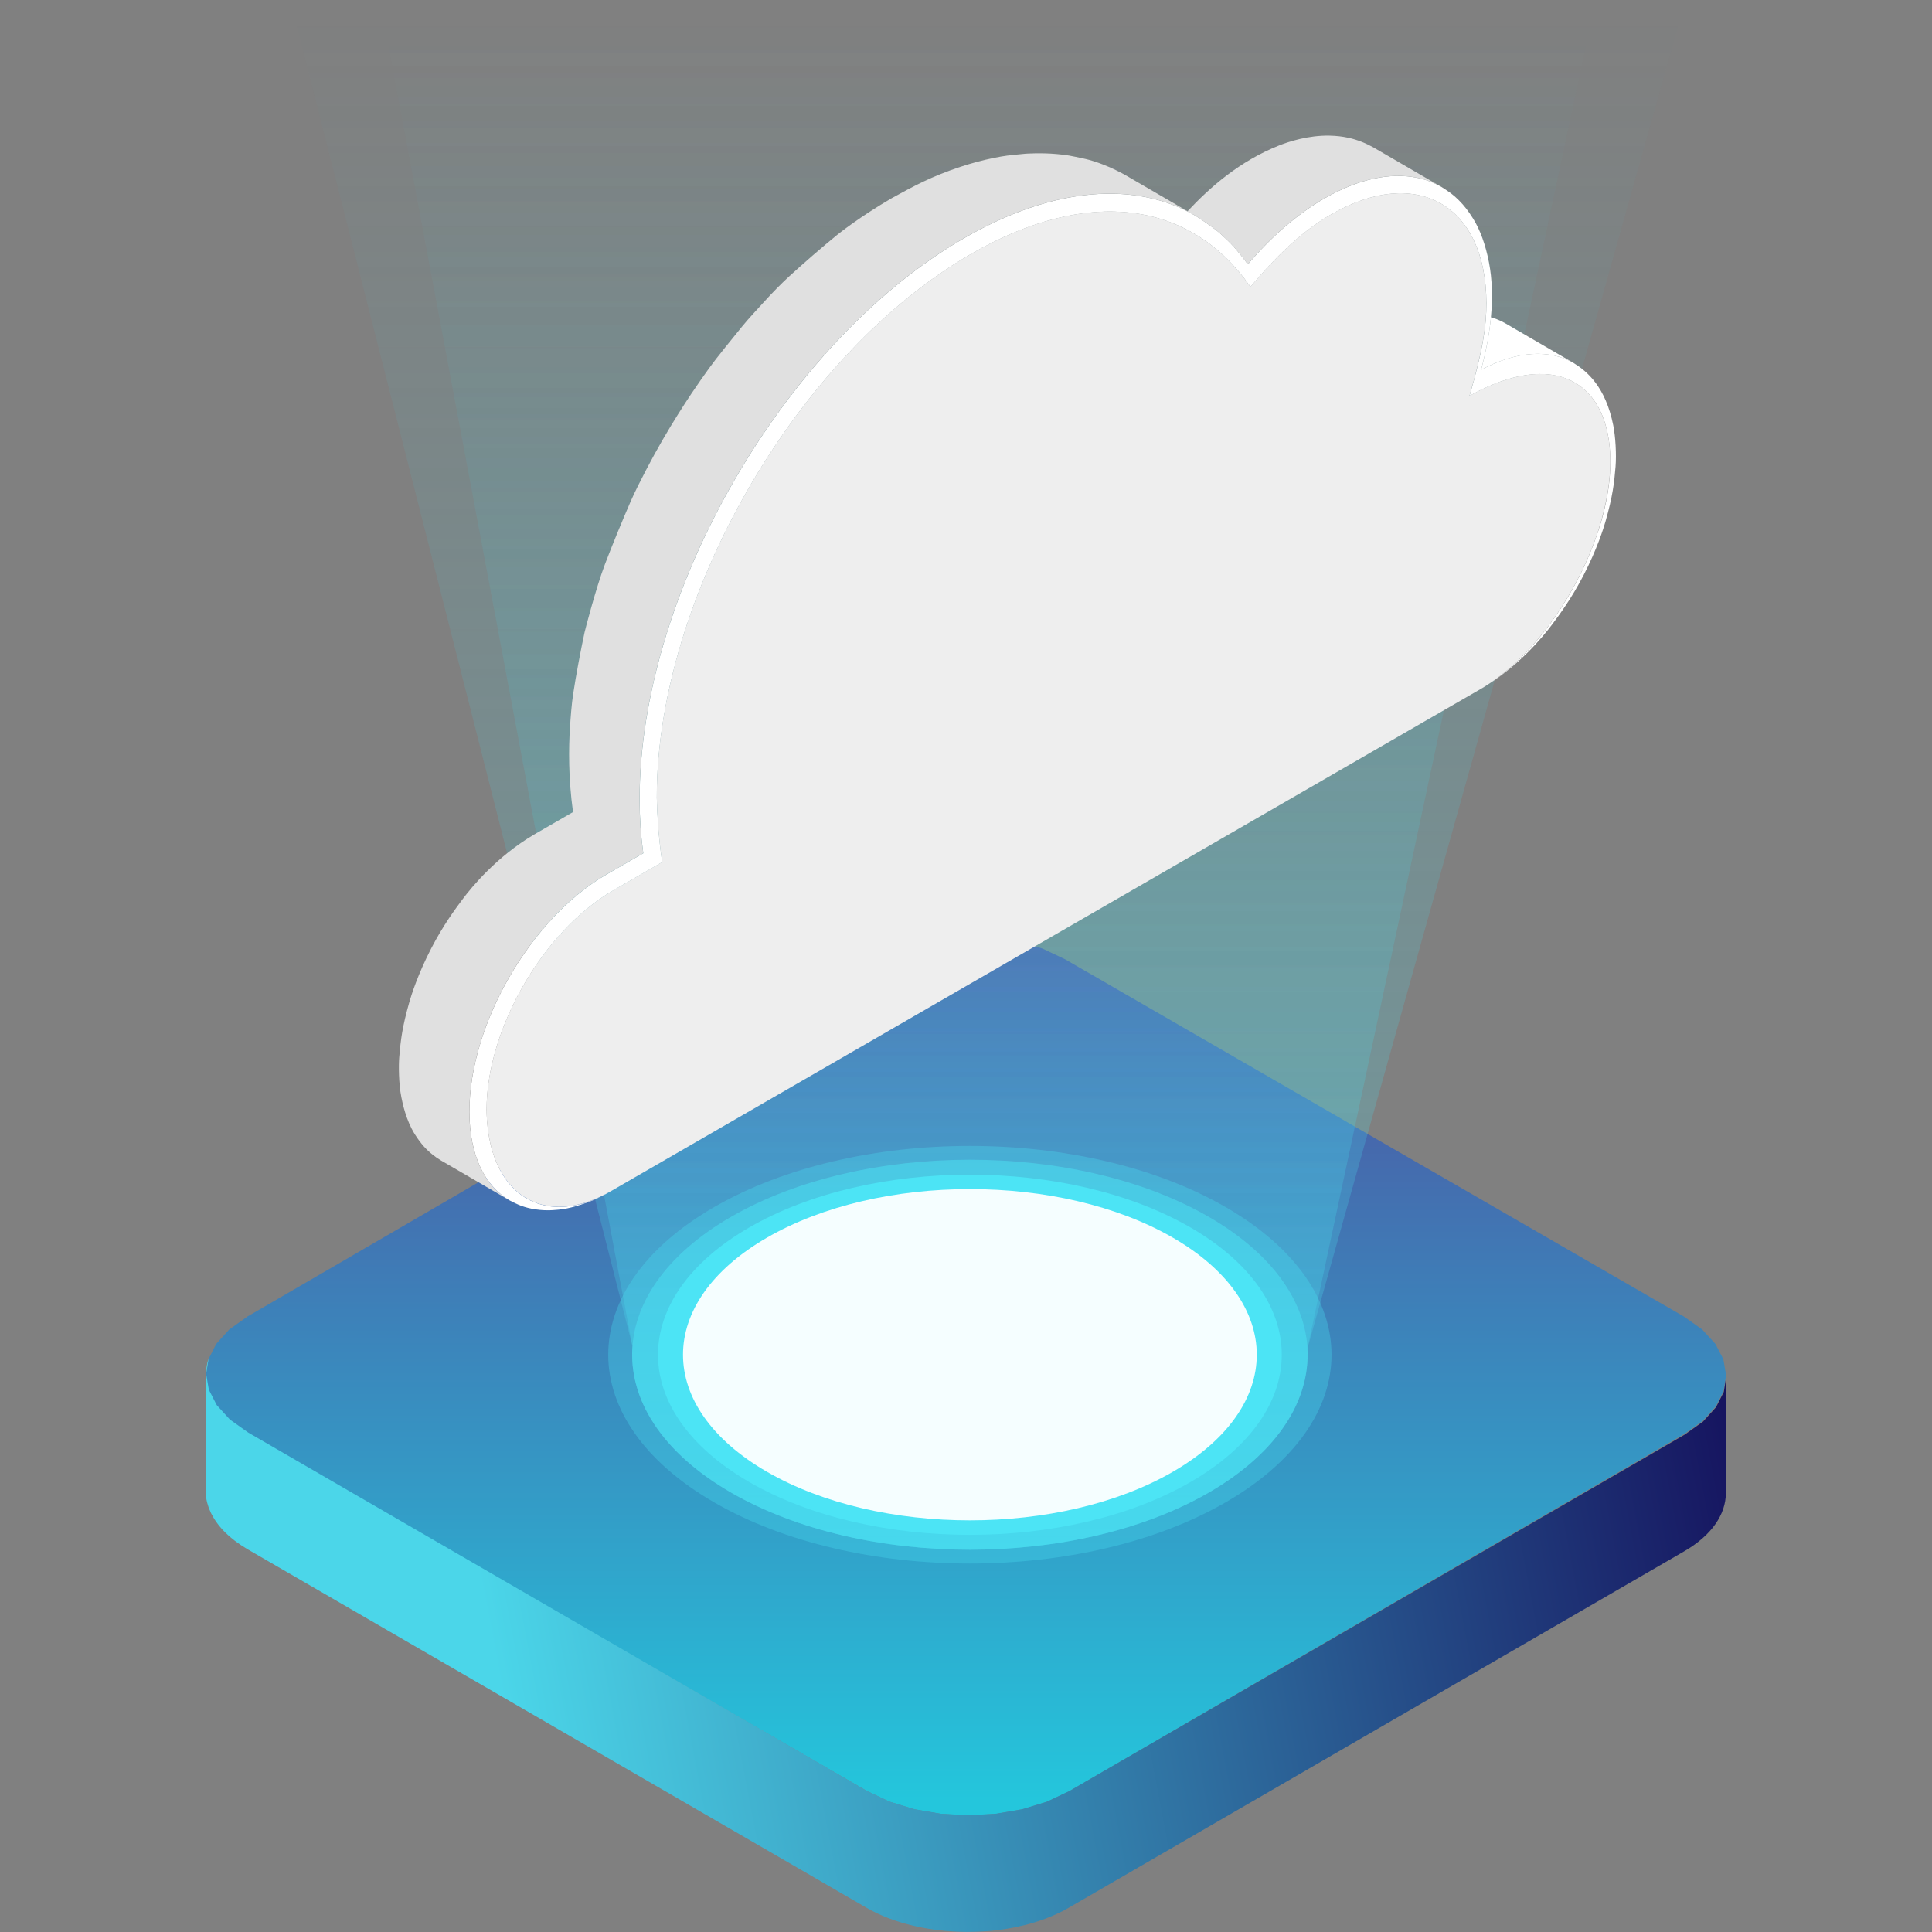 <?xml version="1.0" encoding="UTF-8"?> <svg xmlns="http://www.w3.org/2000/svg" xmlns:xlink="http://www.w3.org/1999/xlink" version="1.1" id="Camada_1" x="0px" y="0px" width="50px" height="50px" viewBox="0 0 50 50" xml:space="preserve"><rect x="0" y="0" width="50" height="50" fill="#808080" stroke="none"/> <g> <g> <linearGradient id="SVGID_1_" gradientUnits="userSpaceOnUse" x1="25" y1="23.92" x2="25" y2="46.602"> <stop offset="0" style="stop-color:#514A9D"></stop> <stop offset="1" style="stop-color:#24C6DC"></stop> </linearGradient> <polygon fill="url(#SVGID_1_)" points="44.068,36.768 44.404,36.397 44.405,36.394 44.605,36 44.606,35.996 44.671,35.588 44.601,35.179 44.395,34.781 44.054,34.408 43.578,34.071 27.559,24.823 26.976,24.548 26.331,24.351 25.644,24.234 24.936,24.194 24.228,24.233 23.542,24.351 22.899,24.548 22.32,24.823 6.405,34.071 5.932,34.408 5.595,34.781 5.394,35.179 5.394,35.179 5.329,35.587 5.329,35.592 5.398,35.997 5.4,36.001 5.604,36.395 5.606,36.398 5.945,36.769 5.947,36.77 6.423,37.106 22.441,46.354 23.023,46.629 23.024,46.629 23.669,46.826 24.356,46.944 25.064,46.983 25.771,46.944 26.457,46.826 27.1,46.629 27.68,46.354 43.595,37.106 44.067,36.77 "></polygon> <g> <linearGradient id="SVGID_2_" gradientUnits="userSpaceOnUse" x1="-2657.849" y1="327.518" x2="-2647.178" y2="296.84" gradientTransform="matrix(-0.499 -0.867 0.867 -0.499 -1565.342 -2103.197)"> <stop offset="0" style="stop-color:#161560"></stop> <stop offset="1" style="stop-color:#4BD6E9"></stop> </linearGradient> <path fill="url(#SVGID_2_)" d="M5.95,36.738l-0.339-0.372c-0.001-0.001-0.001-0.002-0.002-0.002l-0.203-0.395 c0-0.001-0.001-0.003-0.001-0.004L5.335,35.56c0-0.002,0-0.003,0-0.005l0.066-0.408c-0.044,0.133-0.066,0.269-0.066,0.405 c0-0.002,0-0.004,0-0.005l-0.013,3.02c0,0.001,0,0.002,0,0.003c0,0.011,0.001,0.022,0.001,0.033 c0.001,0.036,0.003,0.072,0.007,0.108c0,0.004,0.001,0.008,0.001,0.012c0.001,0.008,0.002,0.016,0.003,0.025 c0.006,0.041,0.013,0.083,0.023,0.124c0,0.001,0.001,0.003,0.001,0.004c0,0,0,0.001,0,0.001c0.011,0.043,0.024,0.086,0.039,0.129 c0.001,0.004,0.003,0.008,0.005,0.012c0.003,0.007,0.006,0.015,0.008,0.022c0.014,0.037,0.03,0.073,0.047,0.11 c0.003,0.005,0.005,0.011,0.008,0.016c0.002,0.003,0.003,0.007,0.005,0.01c0.004,0.008,0.008,0.016,0.013,0.024 c0.012,0.023,0.024,0.045,0.038,0.068c0.006,0.01,0.011,0.019,0.017,0.029c0.004,0.007,0.009,0.014,0.013,0.021 c0.009,0.014,0.018,0.029,0.028,0.043c0.007,0.01,0.013,0.019,0.02,0.029c0.02,0.029,0.042,0.057,0.064,0.086 c0.001,0.001,0.002,0.002,0.003,0.004c0,0,0,0,0,0c0.025,0.031,0.051,0.061,0.078,0.092c0.009,0.009,0.018,0.019,0.027,0.028 c0.017,0.019,0.035,0.037,0.053,0.055c0.002,0.002,0.004,0.004,0.006,0.006c0.034,0.034,0.071,0.068,0.109,0.101 c0.008,0.007,0.016,0.013,0.024,0.02c0.031,0.026,0.063,0.053,0.096,0.078c0.004,0.003,0.009,0.006,0.013,0.01 c0.008,0.006,0.017,0.013,0.026,0.019c0.036,0.027,0.073,0.054,0.112,0.08c0.015,0.01,0.029,0.02,0.044,0.03 c0.052,0.034,0.105,0.067,0.161,0.1l16.005,9.271c0.042,0.024,0.085,0.048,0.129,0.071c0.014,0.007,0.029,0.014,0.043,0.022 c0.03,0.015,0.06,0.031,0.091,0.045c0.017,0.008,0.034,0.016,0.051,0.024c0.029,0.013,0.058,0.026,0.087,0.039 c0.018,0.008,0.036,0.016,0.054,0.023c0.03,0.013,0.061,0.025,0.091,0.037c0.017,0.007,0.035,0.014,0.052,0.02 c0.035,0.013,0.07,0.026,0.106,0.038c0.013,0.005,0.027,0.01,0.04,0.014c0.049,0.017,0.099,0.033,0.149,0.048 c0.011,0.003,0.021,0.006,0.032,0.009c0.034,0.01,0.067,0.02,0.101,0.029c0.005,0.001,0.01,0.003,0.015,0.004 c0.062,0.017,0.124,0.033,0.186,0.048c0.003,0.001,0.006,0.001,0.009,0.002c0.06,0.014,0.12,0.027,0.181,0.039 c0.006,0.001,0.011,0.002,0.017,0.003c0.007,0.001,0.015,0.003,0.022,0.004c0.099,0.019,0.199,0.036,0.301,0.05 c0.003,0,0.006,0.001,0.009,0.001c0.008,0.001,0.016,0.002,0.024,0.003c0.081,0.011,0.163,0.02,0.245,0.028 c0.008,0.001,0.016,0.002,0.024,0.002c0.004,0,0.008,0.001,0.012,0.001c0.079,0.007,0.159,0.012,0.239,0.016 c0.008,0,0.015,0.001,0.023,0.001c0.011,0.001,0.023,0.001,0.034,0.001c0.065,0.003,0.13,0.004,0.195,0.005 c0.01,0,0.021,0,0.031,0c0.004,0,0.008,0,0.012,0c0.075,0,0.149-0.001,0.224-0.003c0.006,0,0.012-0.001,0.018-0.001 c0.012,0,0.024-0.001,0.037-0.001c0.059-0.002,0.118-0.005,0.177-0.009c0.012-0.001,0.024-0.002,0.037-0.002 c0.007-0.001,0.015-0.001,0.022-0.001c0.074-0.006,0.148-0.012,0.221-0.021c0.002,0,0.005-0.001,0.007-0.001 c0.008-0.001,0.016-0.002,0.023-0.003c0.066-0.008,0.132-0.017,0.197-0.027c0.011-0.002,0.021-0.003,0.032-0.005 c0.009-0.001,0.017-0.003,0.026-0.004c0.077-0.012,0.153-0.026,0.229-0.041c0.001,0,0.003-0.001,0.004-0.001 c0.004-0.001,0.009-0.002,0.013-0.003c0.078-0.016,0.155-0.034,0.231-0.053c0.01-0.002,0.019-0.005,0.029-0.007 c0.009-0.002,0.018-0.004,0.026-0.007c0.023-0.006,0.045-0.012,0.068-0.019c0.03-0.008,0.06-0.017,0.089-0.025 c0.023-0.007,0.045-0.014,0.068-0.021c0.016-0.005,0.031-0.01,0.047-0.015c0.011-0.004,0.022-0.007,0.033-0.011 c0.033-0.011,0.066-0.023,0.099-0.034c0.023-0.008,0.046-0.016,0.068-0.025c0.034-0.013,0.067-0.026,0.1-0.039 c0.016-0.006,0.031-0.012,0.047-0.019c0.006-0.003,0.013-0.005,0.019-0.008c0.015-0.006,0.03-0.013,0.045-0.019 c0.031-0.014,0.062-0.027,0.092-0.041c0.016-0.007,0.032-0.015,0.047-0.022c0.031-0.015,0.061-0.03,0.091-0.045 c0.014-0.007,0.027-0.014,0.041-0.021c0.043-0.023,0.085-0.046,0.126-0.07l15.928-9.225c0.717-0.415,1.077-0.96,1.079-1.505 l0.013-3.02c0,0.016-0.001,0.032-0.002,0.048c0.001-0.019,0.002-0.039,0.002-0.058l-0.066,0.407c0,0.001-0.001,0.002-0.001,0.004 l-0.2,0.394c-0.001,0.001-0.001,0.002-0.002,0.003l-0.336,0.371c0,0-0.001,0.001-0.001,0.001l-0.473,0.336l-15.928,9.225 l-0.58,0.274l-0.644,0.196l-0.686,0.117l-0.708,0.038l-0.708-0.04l-0.687-0.119l-0.645-0.197l-0.582-0.276L6.426,37.076 l-0.475-0.337C5.951,36.739,5.95,36.739,5.95,36.738z"></path> </g> <g> <linearGradient id="SVGID_3_" gradientUnits="userSpaceOnUse" x1="25.563" y1="0.386" x2="25.563" y2="40.26"> <stop offset="0" style="stop-color:#44CADA;stop-opacity:0"></stop> <stop offset="1" style="stop-color:#4CE4F5"></stop> </linearGradient> <path opacity="0.3" fill="url(#SVGID_3_)" d="M33.836,34.902L41.299,0H9.828l6.532,34.807l0.011,0.007 c-0.115,1.372,0.734,2.767,2.55,3.814c3.414,1.971,8.948,1.971,12.362,0C33.057,37.603,33.907,36.246,33.836,34.902 L33.836,34.902z"></path> <linearGradient id="SVGID_4_" gradientUnits="userSpaceOnUse" x1="25.563" y1="0.386" x2="25.563" y2="40.26"> <stop offset="0" style="stop-color:#44CADA;stop-opacity:0"></stop> <stop offset="1" style="stop-color:#4CE4F5"></stop> </linearGradient> <path opacity="0.3" fill="url(#SVGID_4_)" d="M33.836,34.902L43.618,0H7.509l8.851,34.807l0.011,0.007 c-0.115,1.372,0.734,2.767,2.55,3.814c3.414,1.971,8.948,1.971,12.362,0C33.057,37.603,33.907,36.246,33.836,34.902 L33.836,34.902z"></path> <path opacity="0.3" fill="#4CE4F5" d="M31.718,31.239c3.656,2.11,3.656,5.532,0,7.642c-3.655,2.11-9.581,2.11-13.235,0 c-3.656-2.11-3.656-5.532,0-7.642C22.137,29.129,28.064,29.129,31.718,31.239z"></path> <path opacity="0.5" fill="#4CE4F5" d="M31.282,31.491c3.413,1.971,3.413,5.166,0,7.137c-3.414,1.971-8.948,1.971-12.362,0 c-3.414-1.971-3.414-5.166,0-7.137C22.334,29.521,27.868,29.521,31.282,31.491z"></path> <path fill="#4CE4F5" d="M30.808,31.765c3.152,1.82,3.152,4.771,0,6.591c-3.153,1.82-8.263,1.82-11.415,0 c-3.152-1.82-3.152-4.771,0-6.591C22.545,29.945,27.656,29.945,30.808,31.765z"></path> <path fill="#F5FEFF" d="M30.351,32.029c2.899,1.674,2.899,4.388,0,6.062c-2.9,1.674-7.6,1.674-10.5,0 c-2.9-1.674-2.9-4.388,0-6.062C22.75,30.355,27.451,30.355,30.351,32.029z"></path> </g> </g> <g> <g> <path fill="#FFFFFF" d="M38.331,9.57c0.935-0.497,1.779-0.533,2.396-0.174l-1.77-1.029c-0.07-0.041-0.145-0.075-0.221-0.106 c-0.039-0.015-0.079-0.027-0.119-0.04c-0.011-0.004-0.021-0.007-0.032-0.011l0,0.001C38.544,8.637,38.459,9.091,38.331,9.57z"></path> </g> <g> <path fill="#FFFFFF" d="M41.751,11.009c-0.201-1.004-0.68-1.401-1.024-1.613c-0.617-0.359-1.462-0.323-2.396,0.174 c0.128-0.479,0.214-0.933,0.254-1.358l0-0.001c0.048-0.515,0.032-0.989-0.05-1.416c-0.089-0.461-0.228-0.845-0.412-1.139 c-0.126-0.201-0.228-0.332-0.363-0.468c-0.157-0.157-0.243-0.213-0.45-0.347v0c-0.097-0.056-0.199-0.105-0.305-0.145 c-0.106-0.04-0.216-0.072-0.331-0.095c-0.343-0.07-0.722-0.064-1.126,0.024c-0.404,0.088-0.834,0.258-1.28,0.515 c-0.712,0.411-1.383,1.005-1.974,1.701c-0.247-0.34-0.433-0.535-0.523-0.619c-0.09-0.085-0.209-0.2-0.307-0.275 c-0.153-0.118-0.367-0.263-0.53-0.366c-1.53-0.889-3.648-0.766-5.987,0.585c-4.651,2.685-8.408,9.195-8.393,14.537 c0.001,0.486,0.034,0.947,0.095,1.379c0.024,0.014,0.056,0.031,0.093,0.05c-0.037-0.019-0.069-0.036-0.093-0.05l-0.95,0.548 c-1.967,1.136-3.557,3.889-3.55,6.149c0.003,1.125,0.4,1.916,1.039,2.287c0.124,0.066,0.31,0.165,0.567,0.214 c0.321,0.061,0.522,0.042,0.7,0.026c0.293-0.027,0.563-0.122,0.78-0.199c0.166-0.059,0.306-0.134,0.585-0.283l0,0 c-1.654,0.955-2.96,0.168-3.188-1.557c-0.003-0.02-0.006-0.039-0.008-0.059c-0.018-0.154-0.03-0.312-0.031-0.48 c-0.006-2.091,1.464-4.638,3.284-5.688c0.154-0.089,0.308-0.178,0.498-0.287c0.069-0.04,0.139-0.08,0.209-0.121 c0.119-0.069,0.254-0.147,0.408-0.235c0.035-0.02,0.063-0.036,0.086-0.05c0.011-0.006,0.022-0.013,0.033-0.019 c0.015-0.009,0.026-0.015,0.026-0.015c-0.106-0.745-0.126-1.213-0.139-1.661c-0.015-5.172,3.623-11.475,8.126-14.075 c3.043-1.757,5.699-1.369,7.237,0.846c0.785-0.926,1.416-1.485,2.085-1.871c2.214-1.278,4.015-0.252,4.022,2.292 c0.002,0.614-0.102,1.257-0.437,2.401c2.186-1.222,3.639-0.378,3.645,1.692c0.002,0.663-0.145,1.37-0.404,2.062 c-0.576,1.573-1.704,3.114-2.961,3.84c0.97-0.567,1.625-1.365,1.861-1.682c0.186-0.249,0.497-0.666,0.809-1.268 c0.352-0.679,0.523-1.233,0.567-1.387c0.189-0.661,0.228-1.007,0.262-1.424C41.835,11.757,41.81,11.308,41.751,11.009z"></path> </g> <g> <path fill="#E0E0E0" d="M12.147,28.778c-0.006-2.261,1.583-5.013,3.55-6.149l0.95-0.548c-0.061-0.432-0.094-0.892-0.095-1.379 c-0.015-5.342,3.741-11.851,8.393-14.537c2.339-1.351,4.457-1.474,5.987-0.585c0.163,0.104,0.377,0.249,0.53,0.366 c0.098,0.075,0.217,0.191,0.307,0.275c0.09,0.084,0.277,0.279,0.523,0.619c0.592-0.696,1.262-1.29,1.974-1.701 c0.446-0.257,0.876-0.427,1.28-0.515C35.951,4.536,36.33,4.53,36.673,4.6c0.115,0.023,0.225,0.055,0.331,0.095 c0.106,0.04,0.208,0.089,0.305,0.145l-1.77-1.028C35.46,3.77,35.36,3.717,35.234,3.668c0,0-0.001,0-0.001,0 c-0.2-0.079-0.467-0.151-0.824-0.158c-0.553-0.011-1.058,0.156-1.31,0.256c-1.016,0.405-1.78,1.075-2.365,1.701l-1.574-0.915 C29.082,4.505,29,4.464,28.918,4.423c-0.03-0.015-0.06-0.029-0.09-0.044c-0.373-0.175-0.647-0.245-0.736-0.265 c-0.409-0.089-0.472-0.103-0.754-0.128c-0.41-0.036-0.793-0.008-0.796-0.008c-0.459,0.044-0.53,0.05-0.831,0.111 c-0.283,0.057-0.573,0.135-0.862,0.231c-0.75,0.249-1.201,0.496-1.772,0.809c-0.835,0.488-1.366,0.913-1.424,0.96 c-0.38,0.308-0.872,0.737-1.233,1.067c-0.197,0.18-0.445,0.434-0.624,0.632c-0.176,0.195-0.418,0.449-0.583,0.653 c-0.738,0.91-0.738,0.91-1.086,1.405c-0.234,0.333-0.839,1.225-1.404,2.312c-0.126,0.243-0.293,0.568-0.402,0.819 c-0.212,0.487-0.482,1.142-0.67,1.639c-0.235,0.621-0.51,1.695-0.522,1.748c-0.102,0.475-0.222,1.112-0.295,1.592 c-0.041,0.265-0.067,0.622-0.084,0.889c-0.032,0.5-0.044,1.283,0.08,2.171c-0.302,0.174-0.604,0.349-0.906,0.523l-0.095,0.055 c-0.969,0.567-1.624,1.365-1.86,1.682c-0.186,0.249-0.497,0.666-0.808,1.267c-0.352,0.679-0.522,1.233-0.566,1.386 c-0.187,0.655-0.225,0.988-0.262,1.422c-0.019,0.226-0.015,0.7,0.054,1.044c0.029,0.147,0.119,0.593,0.346,0.955 c0.164,0.261,0.312,0.413,0.453,0.524c0.004,0.003,0.008,0.006,0.012,0.009c0.069,0.057,0.142,0.108,0.219,0.152l1.77,1.029 C12.546,30.693,12.15,29.902,12.147,28.778z"></path> </g> <g> <path fill="#EEEEEE" d="M41.271,13.997c0.258-0.704,0.405-1.415,0.404-2.062c-0.006-2.07-1.459-2.914-3.645-1.692 c0.334-1.144,0.439-1.788,0.437-2.401c-0.007-2.544-1.808-3.57-4.022-2.292c-0.669,0.386-1.3,0.945-2.085,1.871 c-1.538-2.215-4.194-2.603-7.237-0.846c-4.503,2.6-8.141,8.903-8.126,14.075c0.013,0.448,0.033,0.917,0.139,1.661 c-0.009,0.005-0.017,0.01-0.026,0.015c-0.011,0.006-0.022,0.013-0.033,0.019c-0.029,0.017-0.058,0.034-0.086,0.05 c-0.154,0.089-0.289,0.167-0.408,0.235c-0.07,0.04-0.14,0.081-0.209,0.121c-0.189,0.109-0.344,0.199-0.498,0.287 c-1.819,1.05-3.29,3.597-3.284,5.688c0,0.168,0.013,0.326,0.031,0.48c0.002,0.02,0.005,0.039,0.008,0.059 c0.228,1.724,1.534,2.512,3.188,1.557c2.789-1.609,18.393-10.619,22.492-12.986C39.567,17.111,40.695,15.57,41.271,13.997z"></path> </g> </g> </g> </svg> 